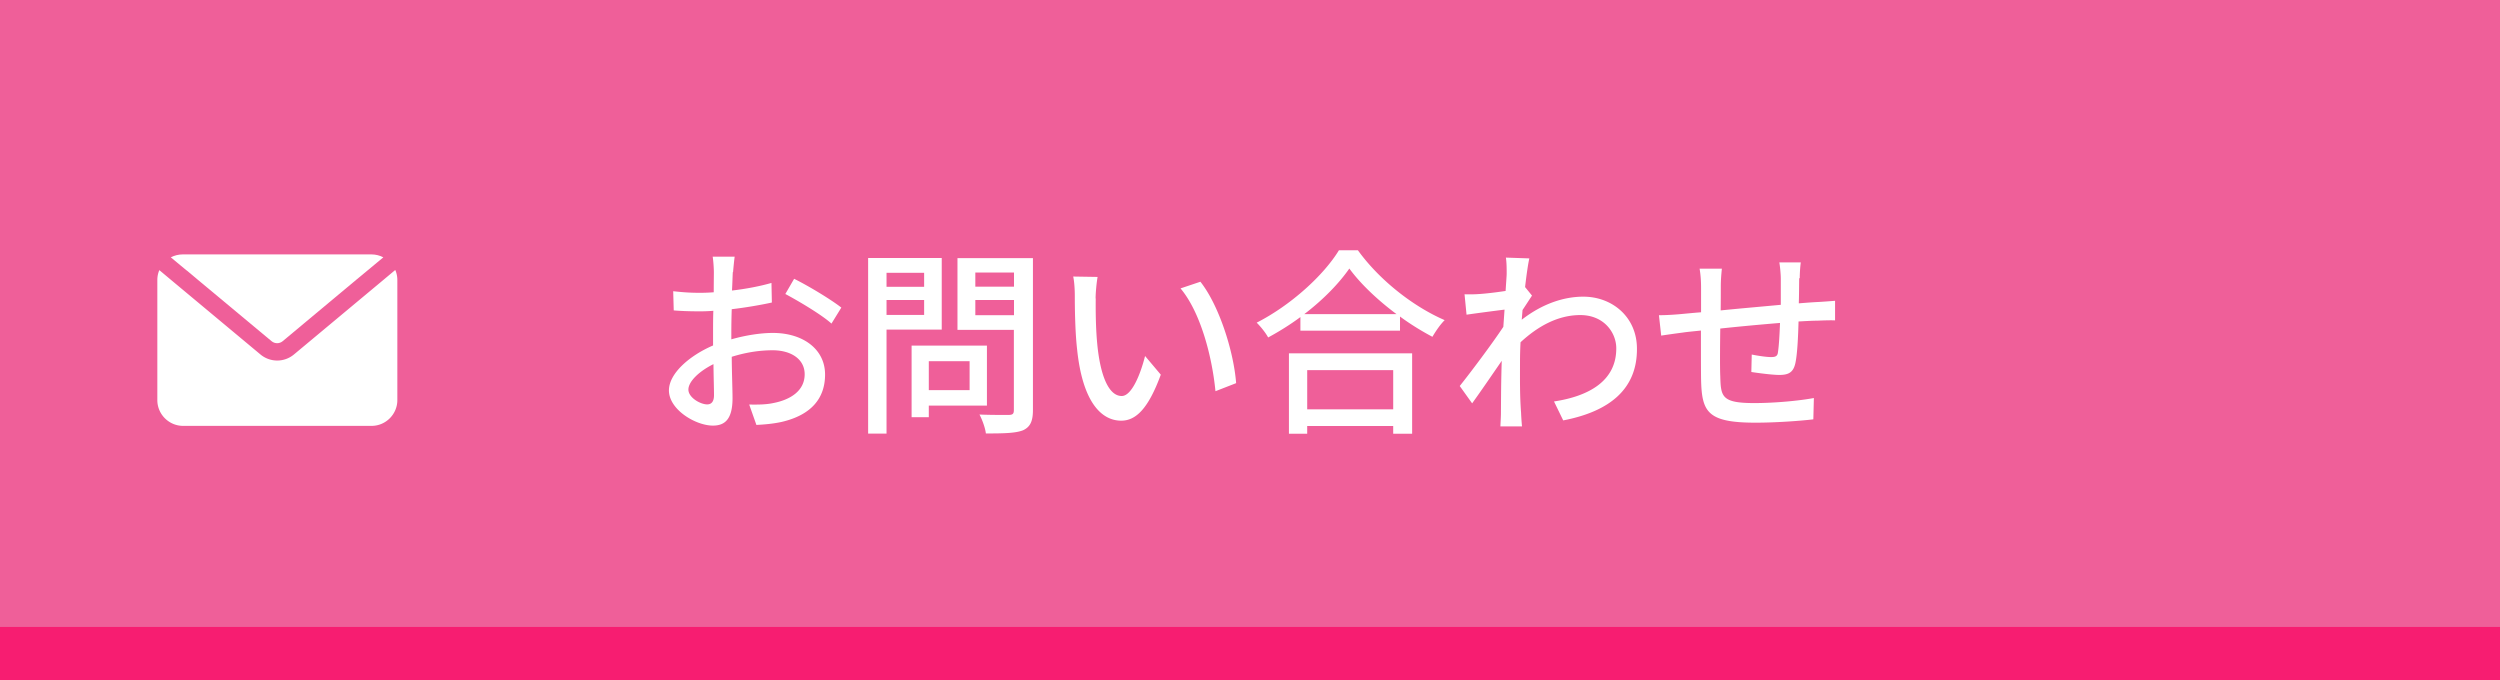 <svg id="_レイヤー_2" data-name="レイヤー 2" xmlns="http://www.w3.org/2000/svg" viewBox="0 0 187.5 51.02"><defs><style>.cls-3{fill:#fff}</style></defs><g id="_デザイン" data-name="デザイン"><path fill="#ef5f99" d="M0 0h187.5v51.02H0z"/><path fill="#f71d71" d="M0 47.02h187.5v4H0z"/><path class="cls-3" d="M54.96 20.41c-.02.36-.03.84-.06 1.38 1.05-.12 2.13-.33 2.96-.57l.03 1.47c-.87.19-1.98.38-3.01.5-.02.6-.03 1.2-.03 1.74v.52c1.09-.31 2.21-.48 3.12-.48 2.23 0 3.91 1.2 3.91 3.12 0 1.78-1.03 3.03-3.24 3.55-.67.15-1.35.2-1.91.23l-.54-1.53c.6.01 1.25.01 1.8-.11 1.26-.24 2.36-.9 2.36-2.16 0-1.15-1.04-1.8-2.4-1.8-1.05 0-2.08.18-3.07.49.01 1.25.06 2.5.06 3.1 0 1.59-.58 2.06-1.47 2.06-1.3 0-3.3-1.2-3.3-2.64 0-1.27 1.54-2.61 3.31-3.37v-.93c0-.52 0-1.1.02-1.67-.38.03-.71.04-.99.04-.92 0-1.49-.03-1.98-.07l-.04-1.44c.86.1 1.44.12 2 .12.32 0 .66-.01 1.04-.04 0-.67.01-1.21.01-1.48 0-.31-.04-.92-.09-1.19h1.65c-.04.29-.09.79-.12 1.16zm-1.92 9.92c.3 0 .51-.19.51-.69s-.03-1.35-.04-2.33c-1.09.54-1.88 1.31-1.88 1.91s.9 1.11 1.41 1.11zm10.06-7.26l-.74 1.2c-.72-.66-2.52-1.72-3.46-2.22l.66-1.14c1.11.55 2.79 1.57 3.54 2.16zm3.39 1.65v7.8h-1.38V19.35h5.52v5.37h-4.14zm0-4.26v1.05h2.82v-1.05h-2.82zm2.82 3.16V22.5h-2.82v1.12h2.82zm.35 6.8v.87h-1.29v-5.37h5.65v4.5h-4.36zm0-3.33v2.17h3.06v-2.17h-3.06zm7.81 3.66c0 .84-.2 1.27-.74 1.52-.55.22-1.44.24-2.79.24-.04-.39-.27-1.03-.48-1.42.95.04 1.92.03 2.22.03.29-.01.36-.1.36-.38v-6h-4.23v-5.38h5.66v11.4zm-4.32-10.31v1.06h2.9v-1.06h-2.9zm2.9 3.2V22.5h-2.9v1.14h2.9zm6.13-1.26c-.01.94 0 2.21.11 3.38.22 2.35.84 3.94 1.84 3.94.75 0 1.41-1.64 1.75-3l1.18 1.4c-.94 2.56-1.87 3.45-2.97 3.45-1.51 0-2.91-1.44-3.31-5.38-.15-1.32-.17-3.12-.17-4.02 0-.38-.03-1-.12-1.41l1.83.03c-.08.44-.15 1.21-.15 1.62zm10.52 6.36l-1.54.6c-.25-2.58-1.11-5.91-2.62-7.71l1.49-.5c1.38 1.74 2.49 5.17 2.68 7.6zm9.15-9.96c1.61 2.23 4.14 4.21 6.5 5.23-.35.35-.67.83-.92 1.25-.79-.42-1.63-.93-2.43-1.52v1.06h-7.47v-1.02c-.77.57-1.59 1.08-2.42 1.53-.17-.33-.57-.83-.86-1.11 2.57-1.31 5.03-3.56 6.17-5.43h1.42zm-5.18 7.72h9.24v6.03h-1.42v-.58h-6.45v.58h-1.37V26.5zm8.07-2.94c-1.41-1.05-2.7-2.27-3.54-3.42-.77 1.11-1.96 2.34-3.38 3.42h6.91zm-6.7 4.2v2.94h6.45v-2.94h-6.45zm14.91-8.44l1.75.06c-.09.39-.21 1.19-.32 2.16h.01l.51.63c-.18.27-.46.71-.71 1.08l-.06.73c1.61-1.25 3.23-1.73 4.62-1.73 2.17 0 4.02 1.53 4.02 3.9.02 3.03-2.05 4.71-5.53 5.38l-.69-1.42c2.58-.39 4.68-1.52 4.67-3.99 0-1.17-.92-2.49-2.7-2.49-1.67 0-3.17.83-4.48 2.04-.03.55-.04 1.08-.04 1.56 0 1.3-.02 2.37.08 3.73.01.27.04.71.07 1.02h-1.62c.01-.27.04-.75.04-.99.01-1.41.01-2.26.06-3.93-.71 1.03-1.59 2.32-2.22 3.19l-.93-1.3c.84-1.05 2.46-3.21 3.27-4.44l.09-1.29c-.71.09-1.95.25-2.85.38l-.15-1.53c.38.01.69.01 1.12-.02.46-.03 1.25-.12 1.96-.23.04-.65.08-1.14.08-1.3 0-.39 0-.81-.06-1.22zm21.99 1.54c-.01.65-.01 1.29-.03 1.89.51-.04 1-.08 1.43-.1.39-.02.9-.06 1.29-.09v1.47c-.25-.02-.92 0-1.3.02-.39 0-.88.03-1.44.06-.03 1.14-.09 2.42-.23 3.09-.15.72-.5.92-1.21.92-.54 0-1.65-.15-2.1-.22l.03-1.31c.49.1 1.12.19 1.44.19.34 0 .5-.06.53-.39.07-.45.12-1.32.15-2.17-1.46.12-3.09.27-4.48.42-.02 1.47-.03 2.95 0 3.57.04 1.54.1 2.02 2.55 2.02 1.56 0 3.43-.18 4.47-.38l-.04 1.6c-1 .12-2.85.25-4.33.25-3.64 0-4.04-.81-4.09-3.28-.01-.65-.01-2.19-.01-3.63-.56.06-1.02.1-1.35.15-.46.06-1.25.17-1.63.23l-.17-1.53c.45 0 1.07-.03 1.7-.09.33-.03.82-.08 1.46-.13v-1.83c0-.52-.03-.96-.11-1.44h1.67c-.04.4-.08.82-.08 1.36 0 .42 0 1.05-.01 1.77 1.38-.14 3.01-.28 4.51-.42v-1.95c0-.35-.06-.96-.11-1.23h1.61c-.04.24-.08.83-.08 1.19zm-105.31-.6l-1.04.87-.9.75-5.65 4.71a1.96 1.96 0 01-2.5 0l-5.65-4.71-.9-.75-1.04-.87c-.1.23-.15.48-.15.75v9c0 1.06.87 1.93 1.93 1.93h14.14c1.06 0 1.93-.87 1.93-1.93v-9c0-.26-.05-.52-.15-.75z"/><path class="cls-3" d="M14 20.28l.81.68 5.56 4.63c.24.2.59.2.83 0l5.56-4.64.81-.67 1.18-.98c-.27-.14-.57-.22-.9-.22H13.71c-.32 0-.63.08-.9.22l1.18.98z"/></g></svg>